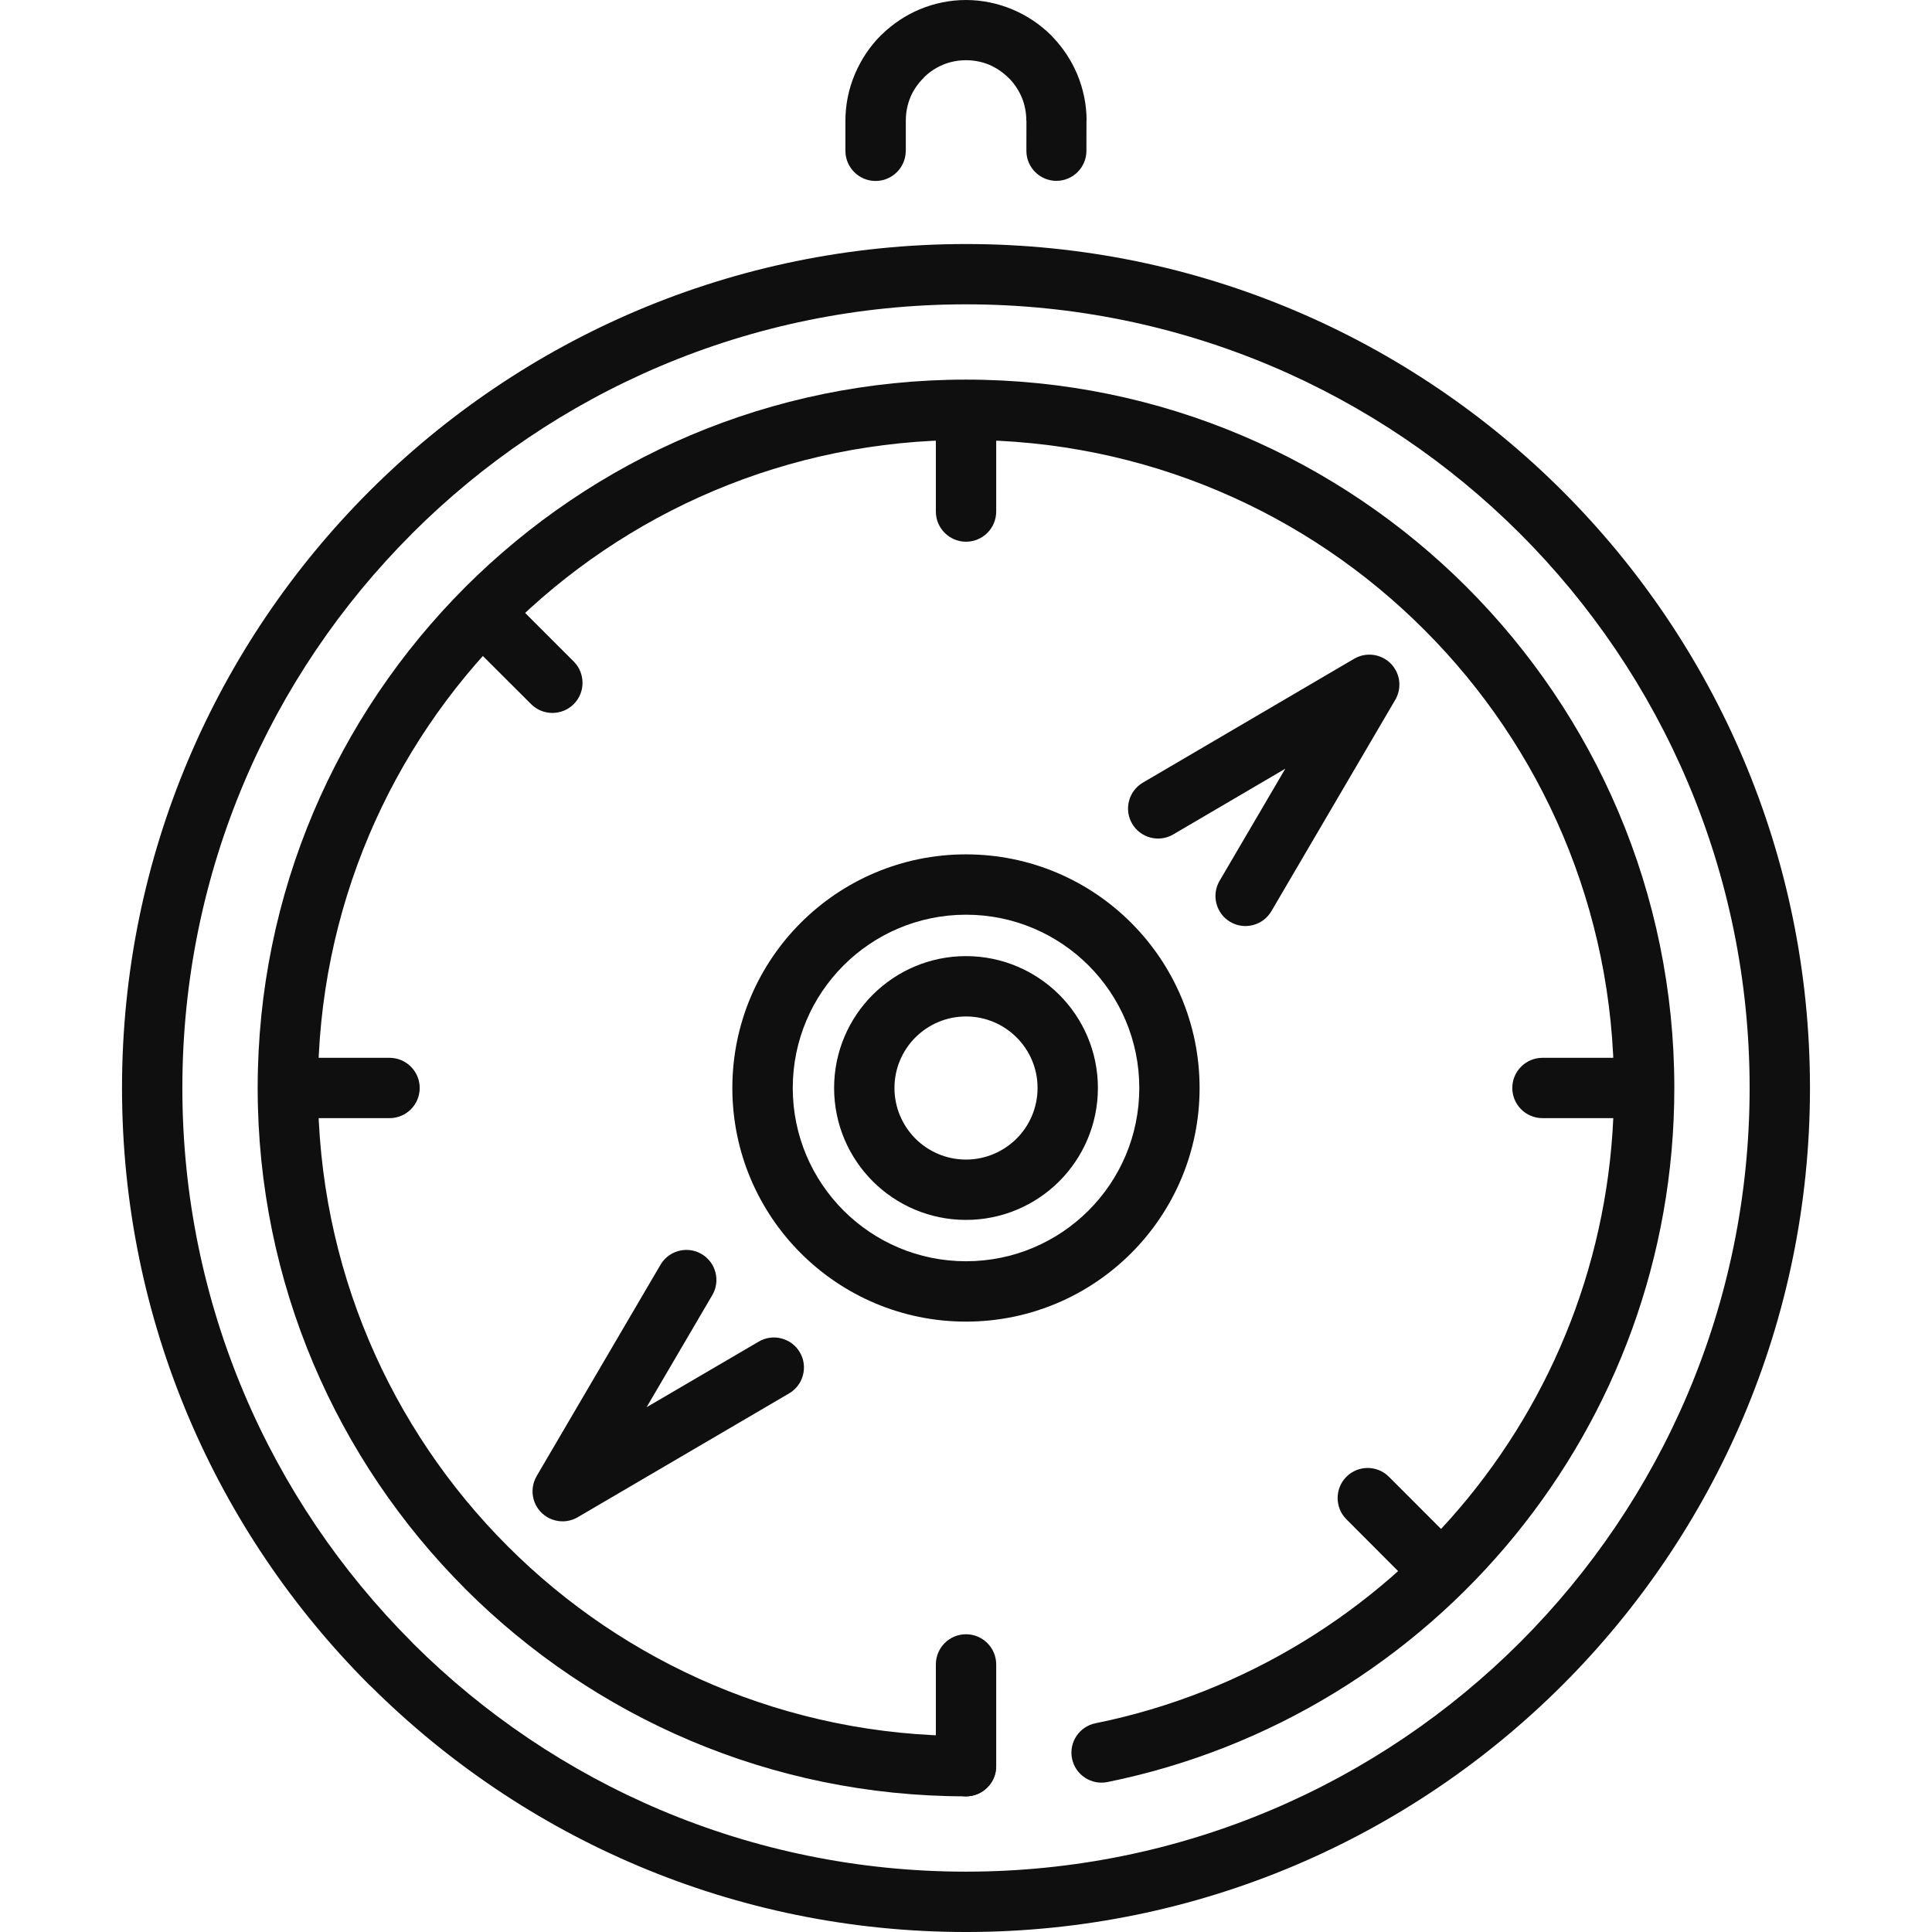 <?xml version="1.0" encoding="utf-8"?>
<!-- Generator: Adobe Illustrator 16.0.0, SVG Export Plug-In . SVG Version: 6.00 Build 0)  -->
<!DOCTYPE svg PUBLIC "-//W3C//DTD SVG 1.1//EN" "http://www.w3.org/Graphics/SVG/1.1/DTD/svg11.dtd">
<svg version="1.1" id="Capa_1" xmlns="http://www.w3.org/2000/svg" xmlns:xlink="http://www.w3.org/1999/xlink" x="0px" y="0px"
	 width="700.479px" height="700.479px" viewBox="0 0 700.479 700.479" enable-background="new 0 0 700.479 700.479"
	 xml:space="preserve">
<g>
	<g>
		<g>
			<path fill="#0F0F0F" d="M328.394,54.674c0,6.042-4.898,10.939-10.94,10.939c-6.019,0-10.938-4.897-10.938-10.939V43.781
				c0-5.836,1.189-11.534,3.364-16.729l0.159-0.366c2.243-5.264,5.447-9.979,9.292-13.823l0.709-0.664
				c3.868-3.685,8.423-6.729,13.457-8.834C338.692,1.213,344.345,0,350.228,0c5.835,0,11.535,1.213,16.707,3.363
				c5.4,2.243,10.229,5.517,14.213,9.476l0.756,0.824c3.662,3.867,6.637,8.422,8.72,13.412c2.151,5.194,3.343,10.87,3.343,16.706
				h-0.046l-0.022,10.895c0,5.996-4.875,10.894-10.871,10.894c-6.02,0-10.895-4.875-10.895-10.894l0.021-10.895h-0.045
				c0-2.976-0.572-5.836-1.604-8.354c-1.028-2.472-2.493-4.738-4.304-6.683l-0.479-0.458c-2.063-2.061-4.486-3.708-7.117-4.829
				c-2.496-1.03-5.334-1.625-8.332-1.625c-3.021,0-5.859,0.595-8.354,1.625c-2.473,1.029-4.715,2.495-6.614,4.303l-0.481,0.526
				c-1.922,1.922-3.501,4.188-4.577,6.567l-0.205,0.526c-1.054,2.518-1.625,5.378-1.625,8.376v10.917H328.394z"/>
			<path fill="#0F0F0F" d="M425.386,302.531c-5.173,3.043-11.854,1.305-14.898-3.868c-3.043-5.171-1.305-11.854,3.867-14.898
				l76.623-44.925c5.174-3.021,11.854-1.305,14.897,3.868c2.063,3.523,1.923,7.734,0,11.03l-0.112,0.184l-44.813,76.463
				c-3.044,5.172-9.728,6.912-14.897,3.868c-5.173-3.044-6.911-9.728-3.867-14.899l23.823-40.646L425.386,302.531z"/>
			<path fill="#0F0F0F" d="M275.092,486.423c5.172-3.044,11.854-1.306,14.899,3.866c3.044,5.174,1.305,11.854-3.868,14.899
				l-76.646,44.9c-5.172,3.044-11.854,1.305-14.898-3.867c-2.061-3.522-1.923-7.733,0-11.029l0.092-0.186l44.811-76.463
				c3.044-5.173,9.728-6.911,14.899-3.867s6.912,9.729,3.868,14.897l-23.824,40.646L275.092,486.423z"/>
			<path fill="#0F0F0F" d="M350.229,309.764c23.389,0,44.583,9.498,59.893,24.809c15.312,15.312,24.811,36.503,24.811,59.894
				s-9.497,44.582-24.811,59.896c-15.311,15.312-36.504,24.81-59.893,24.81c-23.39,0-44.583-9.498-59.894-24.81
				c-15.312-15.313-24.81-36.505-24.81-59.896s9.498-44.582,24.81-59.894C305.646,319.262,326.861,309.764,350.229,309.764
				L350.229,309.764z M394.673,350.044c-11.354-11.353-27.072-18.401-44.422-18.401c-17.349,0-33.071,7.049-44.423,18.401
				c-11.351,11.354-18.399,27.073-18.399,44.422c0,17.35,7.049,33.069,18.399,44.422c11.352,11.354,27.074,18.4,44.423,18.4
				c17.35,0,33.068-7.05,44.422-18.4c11.354-11.352,18.399-27.072,18.399-44.422C413.073,377.117,406.024,361.396,394.673,350.044z"
				/>
			<path fill="#0F0F0F" d="M350.229,346.656c13.182,0,25.174,5.378,33.827,14.006c8.627,8.629,14.006,20.599,14.006,33.804
				s-5.379,25.176-14.006,33.826c-8.629,8.628-20.621,14.006-33.827,14.006c-13.206,0-25.175-5.378-33.803-14.006
				c-8.628-8.629-14.006-20.621-14.006-33.826s5.378-25.175,14.006-33.804C325.074,352.034,337.045,346.656,350.229,346.656
				L350.229,346.656z M368.582,376.134c-4.69-4.689-11.188-7.599-18.354-7.599c-7.141,0-13.663,2.93-18.332,7.599
				c-4.692,4.691-7.598,11.19-7.598,18.332c0,7.163,2.929,13.663,7.598,18.354c4.692,4.691,11.191,7.601,18.332,7.601
				c7.166,0,13.664-2.931,18.354-7.601c4.69-4.689,7.601-11.189,7.601-18.354C376.203,387.324,373.274,380.804,368.582,376.134z"/>
			<path fill="#0F0F0F" d="M66.118,394.466c0,78.454,31.812,149.493,83.214,200.918l0.504,0.55
				c51.311,51.082,122.167,82.664,200.392,82.664c78.477,0,149.54-31.813,200.941-83.189c51.379-51.401,83.19-122.464,83.19-200.939
				c0-78.477-31.813-149.539-83.19-200.941c-51.401-51.379-122.466-83.19-200.941-83.19c-78.5,0-149.538,31.812-200.895,83.168
				l-0.045,0.069C97.907,244.927,66.118,315.989,66.118,394.466L66.118,394.466z M133.862,610.855
				C78.5,555.471,44.239,478.962,44.239,394.466c0-84.45,34.262-160.913,89.623-216.297l0.023-0.023l0.022-0.022l0.022-0.023
				c55.385-55.362,131.871-89.622,216.32-89.622c84.475,0,160.959,34.283,216.32,89.622l0.046,0.046
				c55.339,55.361,89.622,131.87,89.622,216.32c0,84.475-34.283,160.98-89.622,216.345l-0.046,0.047
				c-55.361,55.338-131.87,89.622-216.32,89.622c-84.129,0-160.363-34.011-215.702-89.007L133.862,610.855z"/>
			<path fill="#0F0F0F" d="M401.492,646.122c-5.882,1.167-11.626-2.654-12.815-8.536c-1.188-5.883,2.653-11.626,8.536-12.793
				c54.08-10.964,101.479-40.556,135.119-81.75c33.025-40.438,52.847-92.187,52.847-148.557c0-64.904-26.272-123.652-68.772-166.129
				l-0.046-0.046c-42.453-42.521-101.228-68.796-166.13-68.796c-64.904,0-123.653,26.273-166.131,68.773l-0.045,0.046
				c-42.5,42.477-68.773,101.226-68.773,166.131c0,64.904,26.273,123.653,68.773,166.131l0.045,0.047
				c42.478,42.5,101.227,68.772,166.131,68.772c6.019,0,10.939,4.896,10.939,10.938c0,6.019-4.896,10.938-10.939,10.938
				c-70.855,0-135.028-28.745-181.534-75.204l-0.022-0.021v-0.022l-0.023-0.021c-46.48-46.505-75.227-110.701-75.227-181.559
				c0-70.855,28.745-135.028,75.204-181.533l0.021-0.022l0.023-0.023l0.022-0.023c46.506-46.481,110.679-75.227,181.534-75.227
				s135.029,28.745,181.533,75.204l0.022,0.022l0.021,0.023l0.021,0.023c46.48,46.505,75.229,110.678,75.229,181.533
				c0,61.519-21.673,118.021-57.813,162.286C512.468,601.791,460.653,634.13,401.492,646.122z"/>
			<path fill="#0F0F0F" d="M141.231,383.526c6.02,0,10.939,4.896,10.939,10.938s-4.897,10.938-10.939,10.938h-30.714
				c-6.019,0-10.938-4.896-10.938-10.938c0-6.021,4.896-10.938,10.938-10.938H141.231z"/>
			<path fill="#0F0F0F" d="M589.983,383.526c6.021,0,10.938,4.896,10.938,10.938s-4.896,10.938-10.938,10.938h-30.736
				c-6.02,0-10.938-4.896-10.938-10.938c0-6.021,4.896-10.938,10.938-10.938H589.983z"/>
			<path fill="#0F0F0F" d="M339.311,603.463c0-6.042,4.898-10.938,10.94-10.938c6.02,0,10.938,4.896,10.938,10.938v36.895
				c0,6.02-4.896,10.938-10.938,10.938c-6.021,0-10.94-4.896-10.94-10.938V603.463z"/>
			<path fill="#0F0F0F" d="M339.311,154.733c0-6.019,4.898-10.938,10.94-10.938c6.02,0,10.938,4.896,10.938,10.938v30.736
				c0,6.042-4.896,10.939-10.938,10.939c-6.021,0-10.94-4.897-10.94-10.939V154.733z"/>
			<path fill="#0F0F0F" d="M488.14,550.823c-4.232-4.257-4.211-11.168,0.046-15.425c4.258-4.234,11.17-4.212,15.401,0.046
				l26.066,26.09c4.233,4.258,4.212,11.169-0.045,15.427c-4.258,4.232-11.169,4.211-15.427-0.047L488.14,550.823z"/>
			<path fill="#0F0F0F" d="M170.8,233.576c-4.257-4.258-4.257-11.215,0-15.472c4.257-4.257,11.214-4.257,15.471,0l21.742,21.742
				c4.256,4.257,4.256,11.214,0,15.448c-4.257,4.257-11.214,4.257-15.448,0L170.8,233.576z"/>
		</g>
	</g>
</g>
</svg>

